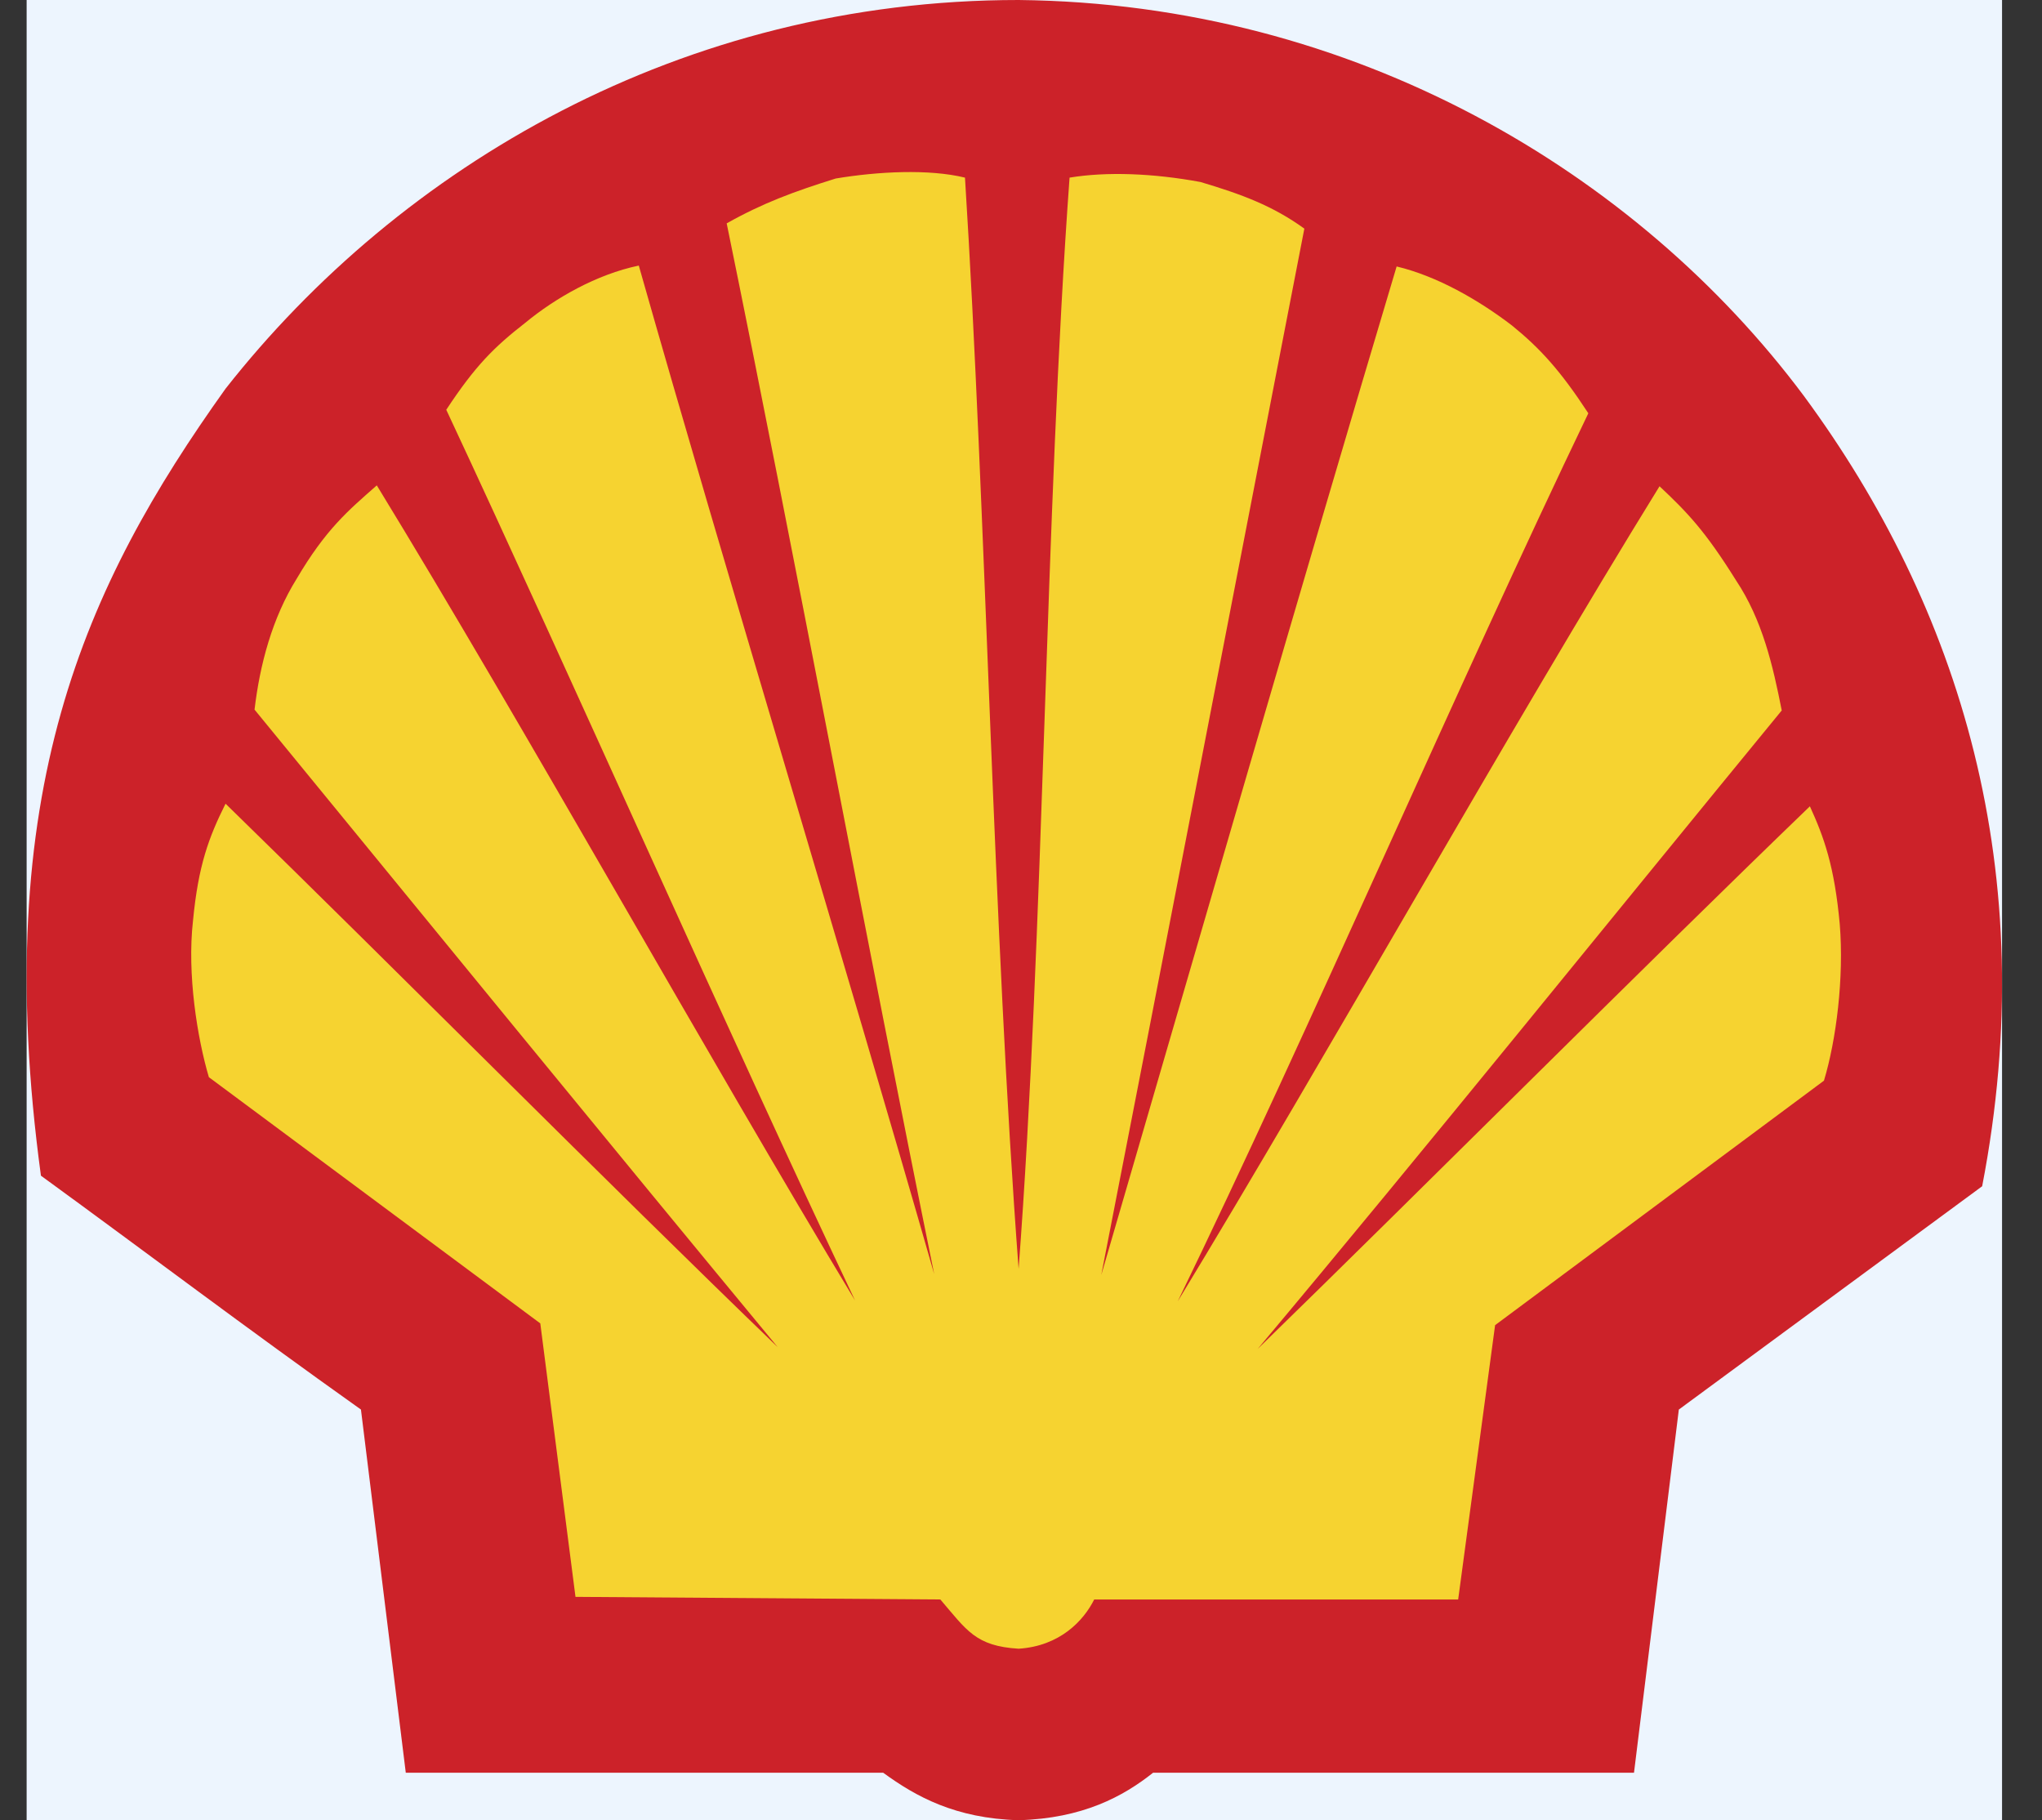 <svg width="46" height="41" viewBox="0 0 46 41" fill="none" xmlns="http://www.w3.org/2000/svg">
<rect x="0" y="0" width="46" height="41" fill="#333333" stroke="none"/>
<rect width="44.5" height="41" transform="translate(0.6)" fill="#EDF5FE"/>
<path fill-rule="evenodd" clip-rule="evenodd" d="M9.141 39.93L8.131 31.75C5.457 29.849 3.397 28.284 0.922 26.482C-0.247 17.866 1.912 13.191 5.081 8.755C9.022 3.743 15.36 0 22.945 0C30.531 0.079 36.889 3.902 40.632 8.913C44.137 13.667 46.019 19.648 44.652 26.72L37.819 31.75L36.809 39.93H25.976C25.302 40.465 24.392 40.96 22.945 41C21.519 40.96 20.628 40.465 19.895 39.93H9.141Z" fill="#CC2229"/>
<path fill-rule="evenodd" clip-rule="evenodd" d="M22.946 28.581C22.371 20.955 22.213 11.547 21.738 4.001C20.926 3.803 19.777 3.862 18.826 4.021C17.876 4.318 17.182 4.575 16.37 5.031C17.856 12.28 19.579 21.51 21.045 28.7C19.044 21.708 16.37 12.954 14.39 5.982C13.439 6.18 12.509 6.714 11.835 7.269C11.123 7.824 10.706 8.24 10.053 9.23C12.924 15.37 16.37 23.194 19.262 29.294C15.915 23.748 11.855 16.44 8.488 10.933C7.834 11.508 7.339 11.924 6.685 13.033C6.13 13.924 5.853 14.974 5.734 15.984C9.418 20.481 13.815 25.868 17.519 30.344C13.657 26.62 8.903 21.827 5.081 18.103C4.705 18.856 4.467 19.49 4.348 20.737C4.21 21.945 4.447 23.391 4.705 24.263L12.171 29.809L12.964 35.969L21.183 36.028C21.777 36.721 21.975 37.078 22.946 37.137C23.877 37.078 24.412 36.504 24.649 36.028H32.848L33.68 29.849L41.088 24.342C41.364 23.431 41.543 22.024 41.444 20.816C41.325 19.509 41.088 18.855 40.771 18.162C36.929 21.866 32.155 26.66 28.333 30.383C32.056 25.946 36.414 20.539 40.137 16.003C39.939 14.994 39.701 13.963 39.107 13.072C38.414 11.963 38.017 11.547 37.384 10.953C33.997 16.439 29.877 23.808 26.53 29.314C29.502 23.193 32.868 15.37 35.78 9.309C35.146 8.339 34.69 7.843 34.057 7.329C33.304 6.754 32.373 6.22 31.462 6.002C29.383 12.954 26.828 21.788 24.808 28.72C26.213 21.53 27.977 12.379 29.383 5.15C28.67 4.635 27.977 4.378 27.045 4.1C25.976 3.902 24.927 3.863 24.094 4.001C23.54 11.607 23.52 20.995 22.946 28.581Z" fill="#F6D330"/>
</svg>
